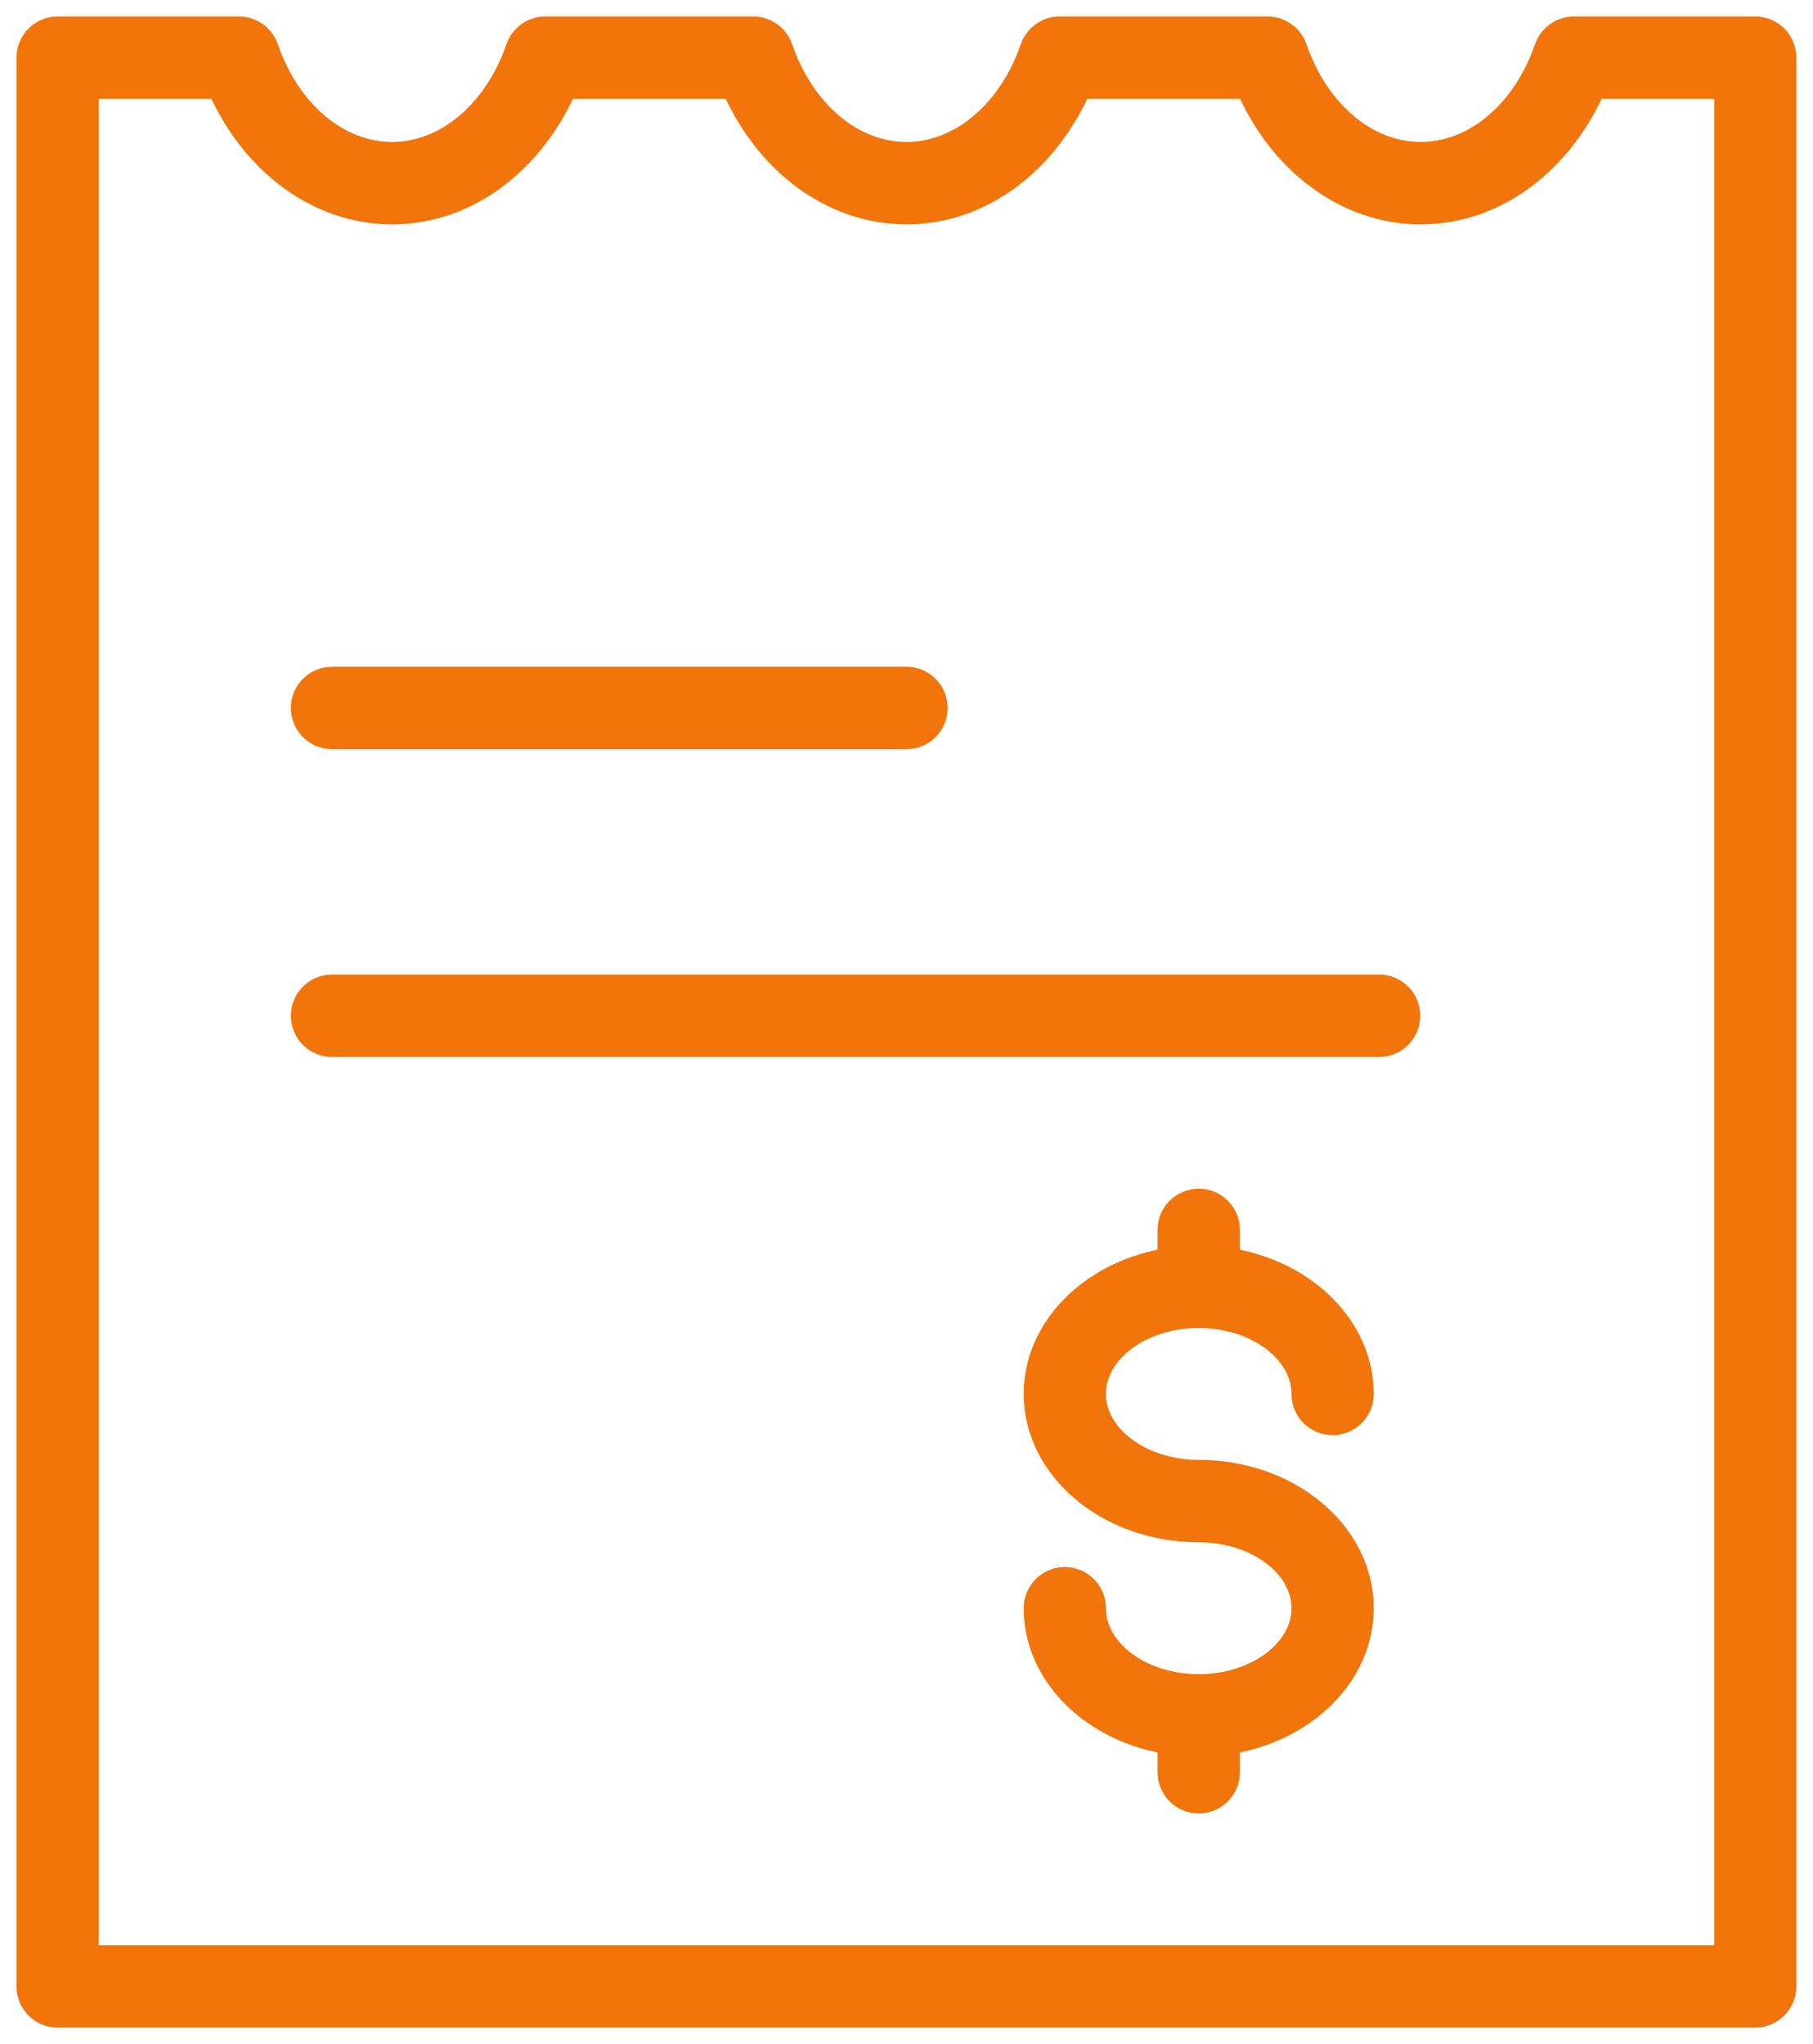 <svg width="55" height="62" viewBox="0 0 55 62" fill="none" xmlns="http://www.w3.org/2000/svg">
<path d="M53.252 61H1.748C1.335 61 1 60.664 1 60.25V1.75C1 1.336 1.335 1 1.748 1H7.248C7.566 1 7.85 1.201 7.955 1.505C8.65 3.512 10.198 4.806 11.895 4.806C13.592 4.806 15.14 3.51 15.837 1.505C15.942 1.203 16.226 1 16.544 1H22.851C23.169 1 23.453 1.201 23.558 1.505C24.252 3.512 25.8 4.806 27.498 4.806C29.195 4.806 30.743 3.51 31.44 1.505C31.545 1.203 31.829 1 32.147 1H38.454C38.772 1 39.055 1.201 39.16 1.505C39.855 3.512 41.403 4.806 43.1 4.806C44.797 4.806 46.345 3.51 47.04 1.505C47.145 1.203 47.429 1 47.747 1H53.247C53.66 1 53.995 1.336 53.995 1.75V60.25C53.995 60.664 53.66 61 53.247 61H53.252ZM2.497 59.5H52.503V2.5H48.263C47.272 4.828 45.294 6.306 43.103 6.306C40.911 6.306 38.933 4.828 37.943 2.5H32.66C31.667 4.828 29.689 6.306 27.5 6.306C25.311 6.306 23.33 4.828 22.34 2.5H17.058C16.065 4.828 14.086 6.306 11.897 6.306C9.709 6.306 7.728 4.828 6.737 2.5H2.497V59.5Z" fill="#F1750B" stroke="#F1750B"/>
<path d="M27.5 22.223H10.073C9.659 22.223 9.324 21.887 9.324 21.473C9.324 21.059 9.659 20.723 10.073 20.723H27.5C27.913 20.723 28.248 21.059 28.248 21.473C28.248 21.887 27.913 22.223 27.5 22.223Z" fill="#F1750B" stroke="#F1750B"/>
<path d="M41.838 31.559H10.073C9.659 31.559 9.324 31.223 9.324 30.809C9.324 30.395 9.659 30.059 10.073 30.059H41.838C42.251 30.059 42.586 30.395 42.586 30.809C42.586 31.223 42.251 31.559 41.838 31.559Z" fill="#F1750B" stroke="#F1750B"/>
<path d="M36.365 52.779C33.714 52.779 31.555 50.985 31.555 48.779C31.555 48.365 31.89 48.029 32.303 48.029C32.716 48.029 33.051 48.365 33.051 48.779C33.051 50.157 34.538 51.279 36.365 51.279C38.192 51.279 39.679 50.157 39.679 48.779C39.679 47.402 38.192 46.279 36.365 46.279C33.714 46.279 31.555 44.485 31.555 42.279C31.555 40.074 33.712 38.279 36.365 38.279C39.019 38.279 41.175 40.074 41.175 42.279C41.175 42.694 40.84 43.029 40.427 43.029C40.014 43.029 39.679 42.694 39.679 42.279C39.679 40.902 38.192 39.779 36.365 39.779C34.538 39.779 33.051 40.902 33.051 42.279C33.051 43.657 34.538 44.779 36.365 44.779C39.019 44.779 41.175 46.574 41.175 48.779C41.175 50.985 39.019 52.779 36.365 52.779Z" fill="#F1750B" stroke="#F1750B"/>
<path d="M36.365 39.779C35.952 39.779 35.617 39.444 35.617 39.029V37.304C35.617 36.89 35.952 36.554 36.365 36.554C36.779 36.554 37.114 36.89 37.114 37.304V39.029C37.114 39.444 36.779 39.779 36.365 39.779Z" fill="#F1750B" stroke="#F1750B"/>
<path d="M36.365 54.505C35.952 54.505 35.617 54.169 35.617 53.755V52.029C35.617 51.615 35.952 51.279 36.365 51.279C36.779 51.279 37.114 51.615 37.114 52.029V53.755C37.114 54.169 36.779 54.505 36.365 54.505Z" fill="#F1750B" stroke="#F1750B"/>
</svg>
